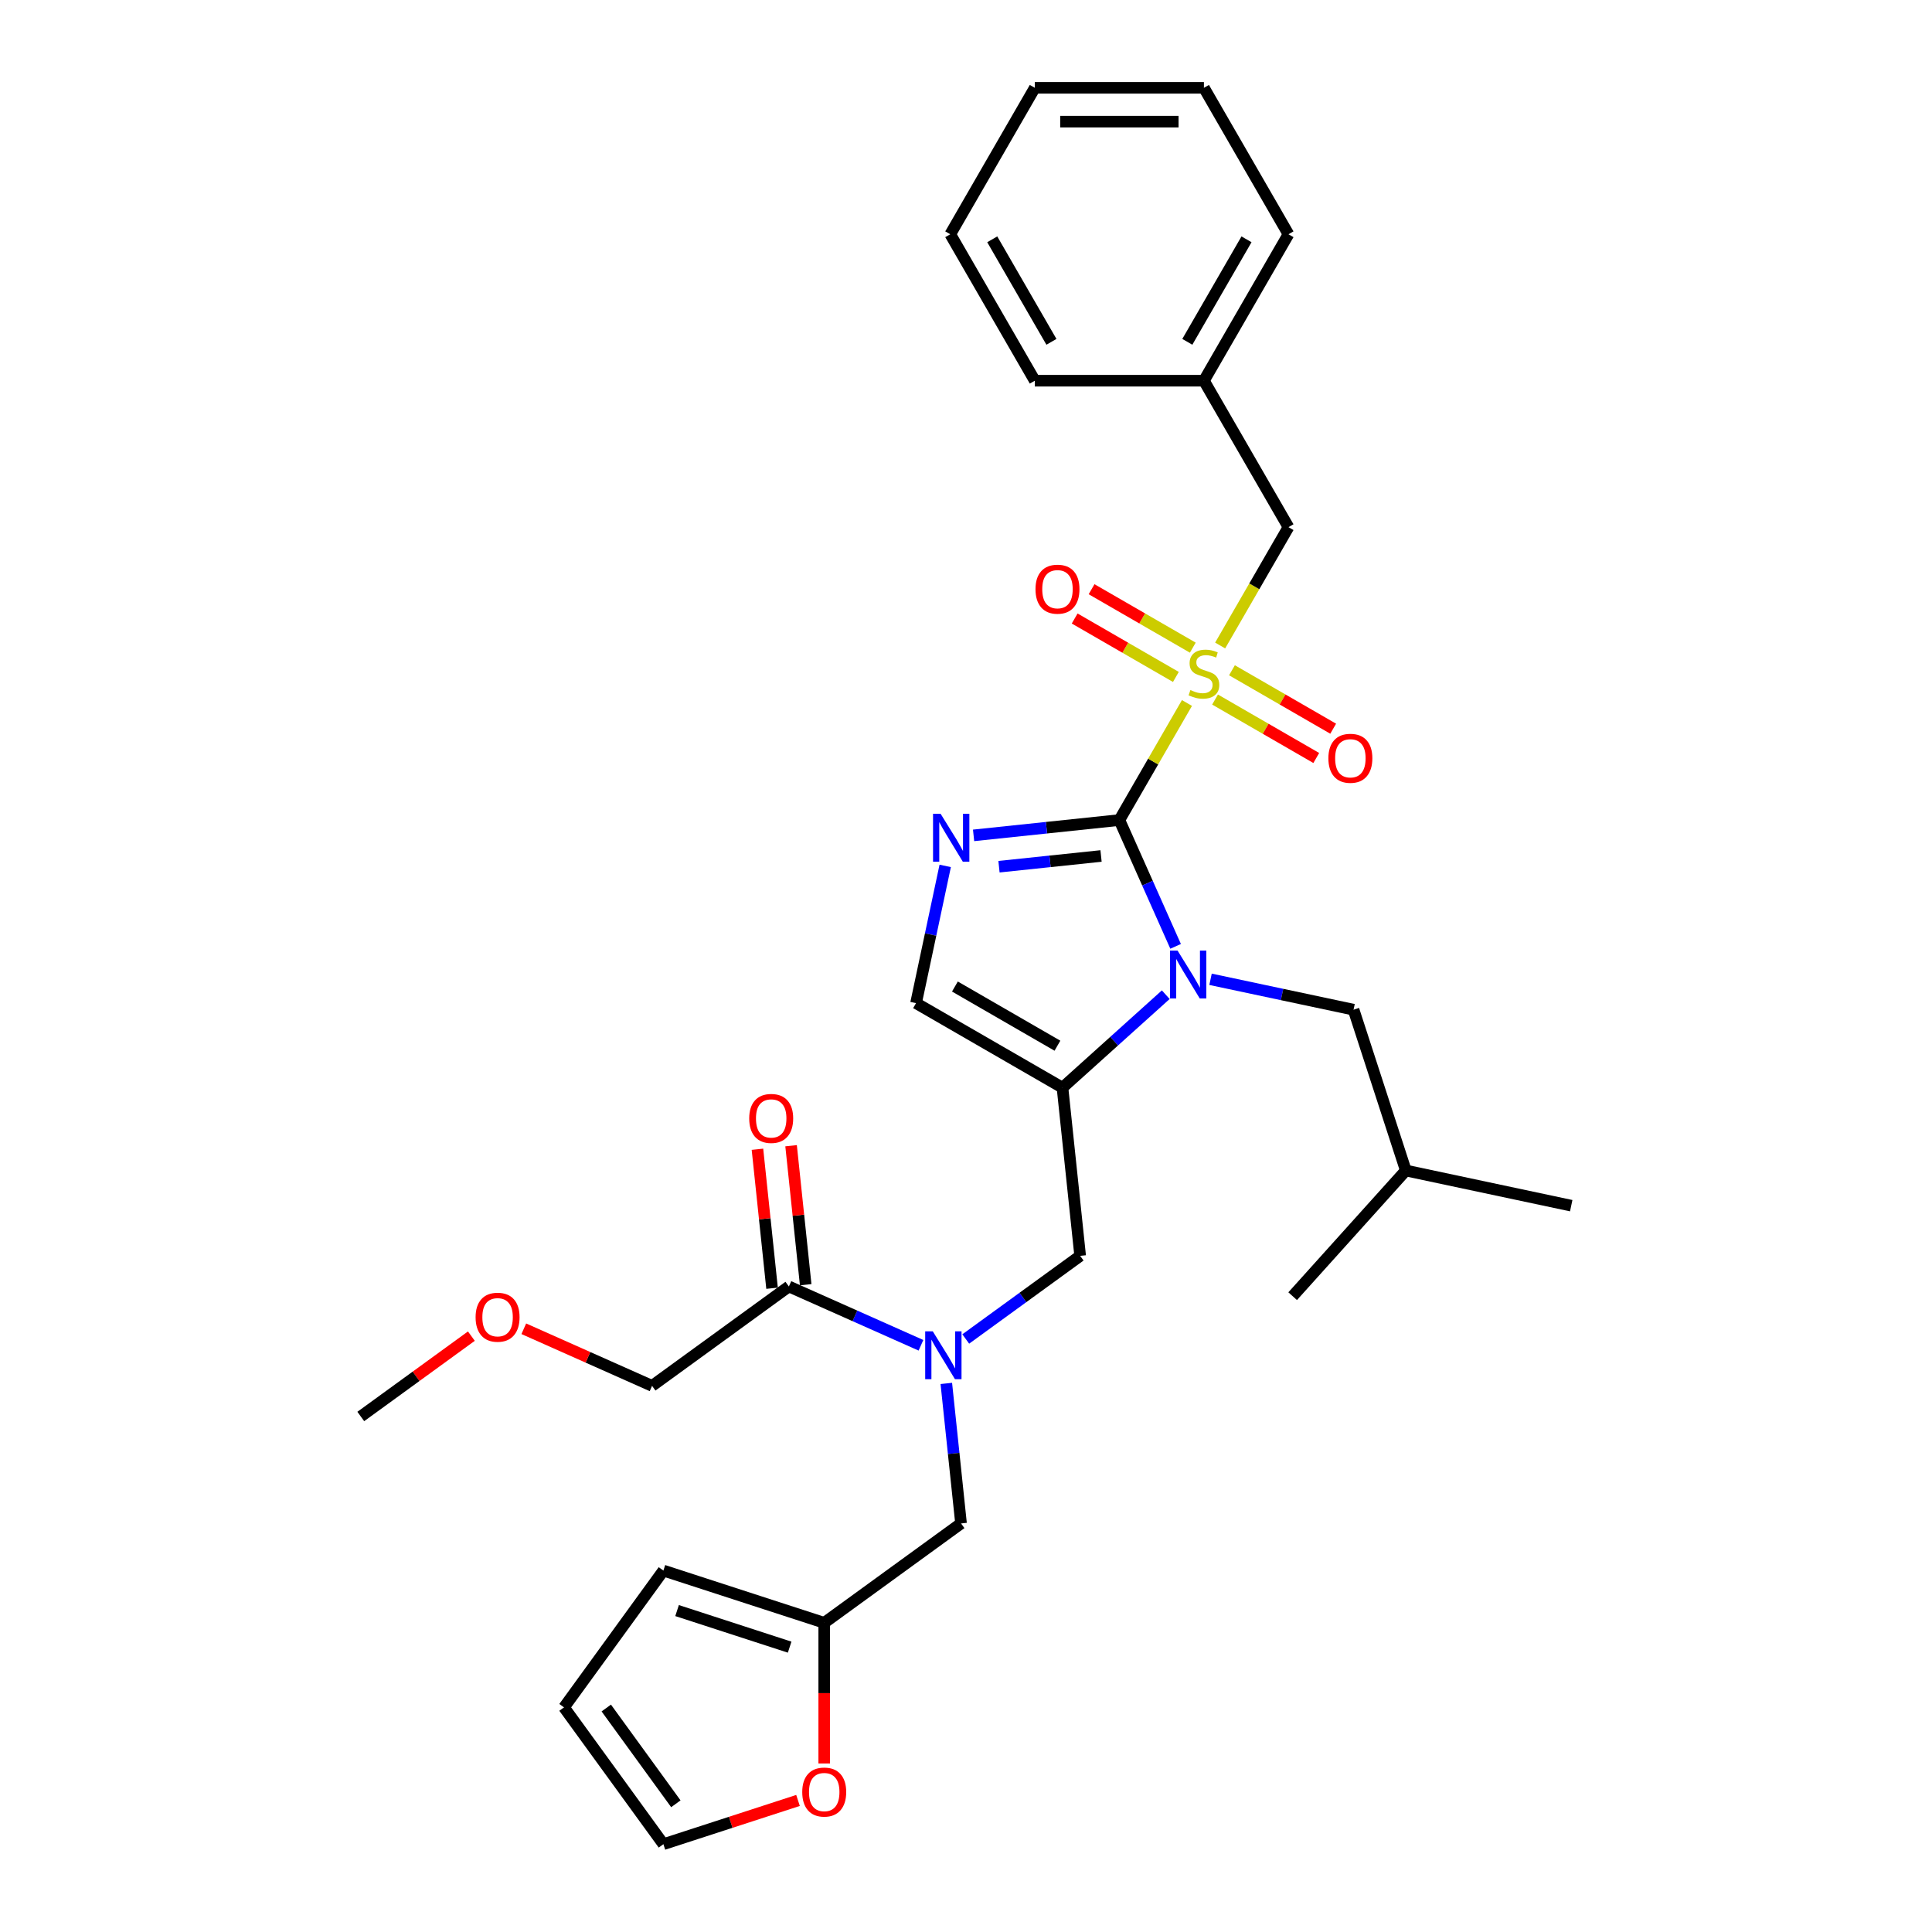 <?xml version='1.0' encoding='iso-8859-1'?>
<svg version='1.1' baseProfile='full'
              xmlns='http://www.w3.org/2000/svg'
                      xmlns:rdkit='http://www.rdkit.org/xml'
                      xmlns:xlink='http://www.w3.org/1999/xlink'
                  xml:space='preserve'
width='1000px' height='1000px' viewBox='0 0 1000 1000'>
<!-- END OF HEADER -->
<rect style='opacity:1.0;fill:#FFFFFF;stroke:none' width='1000' height='1000' x='0' y='0'> </rect>
<path class='bond-0' d='M 579.386,424.457 L 596.876,394.162' style='fill:none;fill-rule:evenodd;stroke:#000000;stroke-width:6px;stroke-linecap:butt;stroke-linejoin:miter;stroke-opacity:1' />
<path class='bond-0' d='M 596.876,394.162 L 614.366,363.868' style='fill:none;fill-rule:evenodd;stroke:#CCCC00;stroke-width:6px;stroke-linecap:butt;stroke-linejoin:miter;stroke-opacity:1' />
<path class='bond-1' d='M 579.386,424.457 L 593.94,457.145' style='fill:none;fill-rule:evenodd;stroke:#000000;stroke-width:6px;stroke-linecap:butt;stroke-linejoin:miter;stroke-opacity:1' />
<path class='bond-1' d='M 593.94,457.145 L 608.494,489.834' style='fill:none;fill-rule:evenodd;stroke:#0000FF;stroke-width:6px;stroke-linecap:butt;stroke-linejoin:miter;stroke-opacity:1' />
<path class='bond-2' d='M 579.386,424.457 L 541.656,428.422' style='fill:none;fill-rule:evenodd;stroke:#000000;stroke-width:6px;stroke-linecap:butt;stroke-linejoin:miter;stroke-opacity:1' />
<path class='bond-2' d='M 541.656,428.422 L 503.927,432.388' style='fill:none;fill-rule:evenodd;stroke:#0000FF;stroke-width:6px;stroke-linecap:butt;stroke-linejoin:miter;stroke-opacity:1' />
<path class='bond-2' d='M 569.897,443.056 L 543.486,445.831' style='fill:none;fill-rule:evenodd;stroke:#000000;stroke-width:6px;stroke-linecap:butt;stroke-linejoin:miter;stroke-opacity:1' />
<path class='bond-2' d='M 543.486,445.831 L 517.075,448.607' style='fill:none;fill-rule:evenodd;stroke:#0000FF;stroke-width:6px;stroke-linecap:butt;stroke-linejoin:miter;stroke-opacity:1' />
<path class='bond-8' d='M 631.548,334.109 L 649.23,303.482' style='fill:none;fill-rule:evenodd;stroke:#CCCC00;stroke-width:6px;stroke-linecap:butt;stroke-linejoin:miter;stroke-opacity:1' />
<path class='bond-8' d='M 649.23,303.482 L 666.912,272.856' style='fill:none;fill-rule:evenodd;stroke:#000000;stroke-width:6px;stroke-linecap:butt;stroke-linejoin:miter;stroke-opacity:1' />
<path class='bond-9' d='M 628.908,362.088 L 655.104,377.212' style='fill:none;fill-rule:evenodd;stroke:#CCCC00;stroke-width:6px;stroke-linecap:butt;stroke-linejoin:miter;stroke-opacity:1' />
<path class='bond-9' d='M 655.104,377.212 L 681.299,392.336' style='fill:none;fill-rule:evenodd;stroke:#FF0000;stroke-width:6px;stroke-linecap:butt;stroke-linejoin:miter;stroke-opacity:1' />
<path class='bond-9' d='M 637.661,346.928 L 663.856,362.052' style='fill:none;fill-rule:evenodd;stroke:#CCCC00;stroke-width:6px;stroke-linecap:butt;stroke-linejoin:miter;stroke-opacity:1' />
<path class='bond-9' d='M 663.856,362.052 L 690.052,377.176' style='fill:none;fill-rule:evenodd;stroke:#FF0000;stroke-width:6px;stroke-linecap:butt;stroke-linejoin:miter;stroke-opacity:1' />
<path class='bond-10' d='M 617.39,335.224 L 591.194,320.1' style='fill:none;fill-rule:evenodd;stroke:#CCCC00;stroke-width:6px;stroke-linecap:butt;stroke-linejoin:miter;stroke-opacity:1' />
<path class='bond-10' d='M 591.194,320.1 L 564.999,304.976' style='fill:none;fill-rule:evenodd;stroke:#FF0000;stroke-width:6px;stroke-linecap:butt;stroke-linejoin:miter;stroke-opacity:1' />
<path class='bond-10' d='M 608.637,350.384 L 582.442,335.26' style='fill:none;fill-rule:evenodd;stroke:#CCCC00;stroke-width:6px;stroke-linecap:butt;stroke-linejoin:miter;stroke-opacity:1' />
<path class='bond-10' d='M 582.442,335.26 L 556.246,320.137' style='fill:none;fill-rule:evenodd;stroke:#FF0000;stroke-width:6px;stroke-linecap:butt;stroke-linejoin:miter;stroke-opacity:1' />
<path class='bond-3' d='M 603.397,514.851 L 576.669,538.917' style='fill:none;fill-rule:evenodd;stroke:#0000FF;stroke-width:6px;stroke-linecap:butt;stroke-linejoin:miter;stroke-opacity:1' />
<path class='bond-3' d='M 576.669,538.917 L 549.941,562.983' style='fill:none;fill-rule:evenodd;stroke:#000000;stroke-width:6px;stroke-linecap:butt;stroke-linejoin:miter;stroke-opacity:1' />
<path class='bond-12' d='M 626.574,506.879 L 663.587,514.747' style='fill:none;fill-rule:evenodd;stroke:#0000FF;stroke-width:6px;stroke-linecap:butt;stroke-linejoin:miter;stroke-opacity:1' />
<path class='bond-12' d='M 663.587,514.747 L 700.6,522.614' style='fill:none;fill-rule:evenodd;stroke:#000000;stroke-width:6px;stroke-linecap:butt;stroke-linejoin:miter;stroke-opacity:1' />
<path class='bond-4' d='M 489.239,448.188 L 481.69,483.704' style='fill:none;fill-rule:evenodd;stroke:#0000FF;stroke-width:6px;stroke-linecap:butt;stroke-linejoin:miter;stroke-opacity:1' />
<path class='bond-4' d='M 481.69,483.704 L 474.14,519.22' style='fill:none;fill-rule:evenodd;stroke:#000000;stroke-width:6px;stroke-linecap:butt;stroke-linejoin:miter;stroke-opacity:1' />
<path class='bond-6' d='M 549.941,562.983 L 559.09,650.03' style='fill:none;fill-rule:evenodd;stroke:#000000;stroke-width:6px;stroke-linecap:butt;stroke-linejoin:miter;stroke-opacity:1' />
<path class='bond-31' d='M 549.941,562.983 L 474.14,519.22' style='fill:none;fill-rule:evenodd;stroke:#000000;stroke-width:6px;stroke-linecap:butt;stroke-linejoin:miter;stroke-opacity:1' />
<path class='bond-31' d='M 547.323,541.258 L 494.263,510.624' style='fill:none;fill-rule:evenodd;stroke:#000000;stroke-width:6px;stroke-linecap:butt;stroke-linejoin:miter;stroke-opacity:1' />
<path class='bond-5' d='M 499.868,693.058 L 529.479,671.544' style='fill:none;fill-rule:evenodd;stroke:#0000FF;stroke-width:6px;stroke-linecap:butt;stroke-linejoin:miter;stroke-opacity:1' />
<path class='bond-5' d='M 529.479,671.544 L 559.09,650.03' style='fill:none;fill-rule:evenodd;stroke:#000000;stroke-width:6px;stroke-linecap:butt;stroke-linejoin:miter;stroke-opacity:1' />
<path class='bond-7' d='M 476.691,696.318 L 442.505,681.097' style='fill:none;fill-rule:evenodd;stroke:#0000FF;stroke-width:6px;stroke-linecap:butt;stroke-linejoin:miter;stroke-opacity:1' />
<path class='bond-7' d='M 442.505,681.097 L 408.32,665.877' style='fill:none;fill-rule:evenodd;stroke:#000000;stroke-width:6px;stroke-linecap:butt;stroke-linejoin:miter;stroke-opacity:1' />
<path class='bond-13' d='M 489.812,716.059 L 493.62,752.292' style='fill:none;fill-rule:evenodd;stroke:#0000FF;stroke-width:6px;stroke-linecap:butt;stroke-linejoin:miter;stroke-opacity:1' />
<path class='bond-13' d='M 493.62,752.292 L 497.428,788.525' style='fill:none;fill-rule:evenodd;stroke:#000000;stroke-width:6px;stroke-linecap:butt;stroke-linejoin:miter;stroke-opacity:1' />
<path class='bond-15' d='M 417.024,664.962 L 413.244,628.992' style='fill:none;fill-rule:evenodd;stroke:#000000;stroke-width:6px;stroke-linecap:butt;stroke-linejoin:miter;stroke-opacity:1' />
<path class='bond-15' d='M 413.244,628.992 L 409.463,593.022' style='fill:none;fill-rule:evenodd;stroke:#FF0000;stroke-width:6px;stroke-linecap:butt;stroke-linejoin:miter;stroke-opacity:1' />
<path class='bond-15' d='M 399.615,666.792 L 395.834,630.822' style='fill:none;fill-rule:evenodd;stroke:#000000;stroke-width:6px;stroke-linecap:butt;stroke-linejoin:miter;stroke-opacity:1' />
<path class='bond-15' d='M 395.834,630.822 L 392.054,594.852' style='fill:none;fill-rule:evenodd;stroke:#FF0000;stroke-width:6px;stroke-linecap:butt;stroke-linejoin:miter;stroke-opacity:1' />
<path class='bond-20' d='M 408.32,665.877 L 337.509,717.324' style='fill:none;fill-rule:evenodd;stroke:#000000;stroke-width:6px;stroke-linecap:butt;stroke-linejoin:miter;stroke-opacity:1' />
<path class='bond-19' d='M 666.912,272.856 L 623.149,197.055' style='fill:none;fill-rule:evenodd;stroke:#000000;stroke-width:6px;stroke-linecap:butt;stroke-linejoin:miter;stroke-opacity:1' />
<path class='bond-11' d='M 426.618,839.971 L 497.428,788.525' style='fill:none;fill-rule:evenodd;stroke:#000000;stroke-width:6px;stroke-linecap:butt;stroke-linejoin:miter;stroke-opacity:1' />
<path class='bond-14' d='M 426.618,839.971 L 426.618,876.374' style='fill:none;fill-rule:evenodd;stroke:#000000;stroke-width:6px;stroke-linecap:butt;stroke-linejoin:miter;stroke-opacity:1' />
<path class='bond-14' d='M 426.618,876.374 L 426.618,912.776' style='fill:none;fill-rule:evenodd;stroke:#FF0000;stroke-width:6px;stroke-linecap:butt;stroke-linejoin:miter;stroke-opacity:1' />
<path class='bond-16' d='M 426.618,839.971 L 343.375,812.924' style='fill:none;fill-rule:evenodd;stroke:#000000;stroke-width:6px;stroke-linecap:butt;stroke-linejoin:miter;stroke-opacity:1' />
<path class='bond-16' d='M 408.722,852.563 L 350.452,833.63' style='fill:none;fill-rule:evenodd;stroke:#000000;stroke-width:6px;stroke-linecap:butt;stroke-linejoin:miter;stroke-opacity:1' />
<path class='bond-21' d='M 700.6,522.614 L 727.647,605.857' style='fill:none;fill-rule:evenodd;stroke:#000000;stroke-width:6px;stroke-linecap:butt;stroke-linejoin:miter;stroke-opacity:1' />
<path class='bond-17' d='M 413.051,931.906 L 378.213,943.226' style='fill:none;fill-rule:evenodd;stroke:#FF0000;stroke-width:6px;stroke-linecap:butt;stroke-linejoin:miter;stroke-opacity:1' />
<path class='bond-17' d='M 378.213,943.226 L 343.375,954.545' style='fill:none;fill-rule:evenodd;stroke:#000000;stroke-width:6px;stroke-linecap:butt;stroke-linejoin:miter;stroke-opacity:1' />
<path class='bond-18' d='M 343.375,812.924 L 291.928,883.735' style='fill:none;fill-rule:evenodd;stroke:#000000;stroke-width:6px;stroke-linecap:butt;stroke-linejoin:miter;stroke-opacity:1' />
<path class='bond-33' d='M 343.375,954.545 L 291.928,883.735' style='fill:none;fill-rule:evenodd;stroke:#000000;stroke-width:6px;stroke-linecap:butt;stroke-linejoin:miter;stroke-opacity:1' />
<path class='bond-33' d='M 349.82,933.634 L 313.807,884.067' style='fill:none;fill-rule:evenodd;stroke:#000000;stroke-width:6px;stroke-linecap:butt;stroke-linejoin:miter;stroke-opacity:1' />
<path class='bond-23' d='M 623.149,197.055 L 666.912,121.255' style='fill:none;fill-rule:evenodd;stroke:#000000;stroke-width:6px;stroke-linecap:butt;stroke-linejoin:miter;stroke-opacity:1' />
<path class='bond-23' d='M 614.553,176.933 L 645.188,123.872' style='fill:none;fill-rule:evenodd;stroke:#000000;stroke-width:6px;stroke-linecap:butt;stroke-linejoin:miter;stroke-opacity:1' />
<path class='bond-24' d='M 623.149,197.055 L 535.622,197.055' style='fill:none;fill-rule:evenodd;stroke:#000000;stroke-width:6px;stroke-linecap:butt;stroke-linejoin:miter;stroke-opacity:1' />
<path class='bond-22' d='M 337.509,717.324 L 304.312,702.544' style='fill:none;fill-rule:evenodd;stroke:#000000;stroke-width:6px;stroke-linecap:butt;stroke-linejoin:miter;stroke-opacity:1' />
<path class='bond-22' d='M 304.312,702.544 L 271.116,687.764' style='fill:none;fill-rule:evenodd;stroke:#FF0000;stroke-width:6px;stroke-linecap:butt;stroke-linejoin:miter;stroke-opacity:1' />
<path class='bond-26' d='M 727.647,605.857 L 813.261,624.055' style='fill:none;fill-rule:evenodd;stroke:#000000;stroke-width:6px;stroke-linecap:butt;stroke-linejoin:miter;stroke-opacity:1' />
<path class='bond-27' d='M 727.647,605.857 L 669.08,670.902' style='fill:none;fill-rule:evenodd;stroke:#000000;stroke-width:6px;stroke-linecap:butt;stroke-linejoin:miter;stroke-opacity:1' />
<path class='bond-25' d='M 243.983,691.58 L 215.361,712.375' style='fill:none;fill-rule:evenodd;stroke:#FF0000;stroke-width:6px;stroke-linecap:butt;stroke-linejoin:miter;stroke-opacity:1' />
<path class='bond-25' d='M 215.361,712.375 L 186.739,733.17' style='fill:none;fill-rule:evenodd;stroke:#000000;stroke-width:6px;stroke-linecap:butt;stroke-linejoin:miter;stroke-opacity:1' />
<path class='bond-28' d='M 666.912,121.255 L 623.149,45.455' style='fill:none;fill-rule:evenodd;stroke:#000000;stroke-width:6px;stroke-linecap:butt;stroke-linejoin:miter;stroke-opacity:1' />
<path class='bond-29' d='M 535.622,197.055 L 491.859,121.255' style='fill:none;fill-rule:evenodd;stroke:#000000;stroke-width:6px;stroke-linecap:butt;stroke-linejoin:miter;stroke-opacity:1' />
<path class='bond-29' d='M 544.218,176.933 L 513.583,123.872' style='fill:none;fill-rule:evenodd;stroke:#000000;stroke-width:6px;stroke-linecap:butt;stroke-linejoin:miter;stroke-opacity:1' />
<path class='bond-32' d='M 623.149,45.455 L 535.622,45.455' style='fill:none;fill-rule:evenodd;stroke:#000000;stroke-width:6px;stroke-linecap:butt;stroke-linejoin:miter;stroke-opacity:1' />
<path class='bond-32' d='M 610.02,62.96 L 548.751,62.96' style='fill:none;fill-rule:evenodd;stroke:#000000;stroke-width:6px;stroke-linecap:butt;stroke-linejoin:miter;stroke-opacity:1' />
<path class='bond-30' d='M 491.859,121.255 L 535.622,45.455' style='fill:none;fill-rule:evenodd;stroke:#000000;stroke-width:6px;stroke-linecap:butt;stroke-linejoin:miter;stroke-opacity:1' />
<path  class='atom-1' d='M 616.147 357.164
Q 616.427 357.269, 617.582 357.759
Q 618.738 358.249, 619.998 358.564
Q 621.293 358.844, 622.554 358.844
Q 624.899 358.844, 626.265 357.724
Q 627.63 356.569, 627.63 354.573
Q 627.63 353.208, 626.93 352.367
Q 626.265 351.527, 625.215 351.072
Q 624.164 350.617, 622.414 350.092
Q 620.208 349.426, 618.878 348.796
Q 617.582 348.166, 616.637 346.836
Q 615.727 345.505, 615.727 343.264
Q 615.727 340.149, 617.827 338.223
Q 619.963 336.297, 624.164 336.297
Q 627.035 336.297, 630.291 337.663
L 629.486 340.359
Q 626.51 339.133, 624.269 339.133
Q 621.854 339.133, 620.523 340.149
Q 619.193 341.129, 619.228 342.844
Q 619.228 344.175, 619.893 344.98
Q 620.593 345.785, 621.573 346.24
Q 622.589 346.696, 624.269 347.221
Q 626.51 347.921, 627.84 348.621
Q 629.171 349.321, 630.116 350.757
Q 631.096 352.157, 631.096 354.573
Q 631.096 358.004, 628.786 359.86
Q 626.51 361.68, 622.694 361.68
Q 620.488 361.68, 618.808 361.19
Q 617.162 360.735, 615.202 359.93
L 616.147 357.164
' fill='#CCCC00'/>
<path  class='atom-2' d='M 609.507 492.022
L 617.629 505.151
Q 618.434 506.447, 619.73 508.793
Q 621.025 511.138, 621.095 511.278
L 621.095 492.022
L 624.386 492.022
L 624.386 516.81
L 620.99 516.81
L 612.273 502.456
Q 611.257 500.775, 610.172 498.849
Q 609.122 496.924, 608.807 496.329
L 608.807 516.81
L 605.586 516.81
L 605.586 492.022
L 609.507 492.022
' fill='#0000FF'/>
<path  class='atom-3' d='M 486.859 421.212
L 494.982 434.341
Q 495.787 435.636, 497.082 437.982
Q 498.378 440.328, 498.448 440.468
L 498.448 421.212
L 501.739 421.212
L 501.739 445.999
L 498.343 445.999
L 489.625 431.645
Q 488.61 429.964, 487.524 428.039
Q 486.474 426.113, 486.159 425.518
L 486.159 445.999
L 482.938 445.999
L 482.938 421.212
L 486.859 421.212
' fill='#0000FF'/>
<path  class='atom-6' d='M 482.8 689.083
L 490.923 702.212
Q 491.728 703.508, 493.023 705.854
Q 494.319 708.199, 494.389 708.339
L 494.389 689.083
L 497.68 689.083
L 497.68 713.871
L 494.284 713.871
L 485.566 699.517
Q 484.551 697.836, 483.465 695.911
Q 482.415 693.985, 482.1 693.39
L 482.1 713.871
L 478.879 713.871
L 478.879 689.083
L 482.8 689.083
' fill='#0000FF'/>
<path  class='atom-10' d='M 687.571 392.49
Q 687.571 386.538, 690.512 383.212
Q 693.453 379.886, 698.949 379.886
Q 704.446 379.886, 707.387 383.212
Q 710.328 386.538, 710.328 392.49
Q 710.328 398.511, 707.352 401.942
Q 704.376 405.338, 698.949 405.338
Q 693.488 405.338, 690.512 401.942
Q 687.571 398.546, 687.571 392.49
M 698.949 402.538
Q 702.731 402.538, 704.761 400.017
Q 706.827 397.461, 706.827 392.49
Q 706.827 387.623, 704.761 385.172
Q 702.731 382.687, 698.949 382.687
Q 695.168 382.687, 693.103 385.137
Q 691.072 387.588, 691.072 392.49
Q 691.072 397.496, 693.103 400.017
Q 695.168 402.538, 698.949 402.538
' fill='#FF0000'/>
<path  class='atom-11' d='M 535.97 304.963
Q 535.97 299.011, 538.911 295.685
Q 541.852 292.359, 547.349 292.359
Q 552.845 292.359, 555.786 295.685
Q 558.727 299.011, 558.727 304.963
Q 558.727 310.985, 555.751 314.416
Q 552.775 317.812, 547.349 317.812
Q 541.887 317.812, 538.911 314.416
Q 535.97 311.02, 535.97 304.963
M 547.349 315.011
Q 551.13 315.011, 553.16 312.49
Q 555.226 309.934, 555.226 304.963
Q 555.226 300.096, 553.16 297.646
Q 551.13 295.16, 547.349 295.16
Q 543.567 295.16, 541.502 297.611
Q 539.471 300.061, 539.471 304.963
Q 539.471 309.969, 541.502 312.49
Q 543.567 315.011, 547.349 315.011
' fill='#FF0000'/>
<path  class='atom-15' d='M 415.239 927.568
Q 415.239 921.616, 418.18 918.29
Q 421.121 914.964, 426.618 914.964
Q 432.114 914.964, 435.055 918.29
Q 437.996 921.616, 437.996 927.568
Q 437.996 933.59, 435.02 937.021
Q 432.044 940.417, 426.618 940.417
Q 421.156 940.417, 418.18 937.021
Q 415.239 933.625, 415.239 927.568
M 426.618 937.616
Q 430.399 937.616, 432.429 935.096
Q 434.495 932.54, 434.495 927.568
Q 434.495 922.702, 432.429 920.251
Q 430.399 917.765, 426.618 917.765
Q 422.837 917.765, 420.771 920.216
Q 418.74 922.667, 418.74 927.568
Q 418.74 932.575, 420.771 935.096
Q 422.837 937.616, 426.618 937.616
' fill='#FF0000'/>
<path  class='atom-16' d='M 387.792 578.9
Q 387.792 572.948, 390.733 569.622
Q 393.674 566.296, 399.171 566.296
Q 404.667 566.296, 407.608 569.622
Q 410.549 572.948, 410.549 578.9
Q 410.549 584.921, 407.573 588.353
Q 404.597 591.749, 399.171 591.749
Q 393.709 591.749, 390.733 588.353
Q 387.792 584.956, 387.792 578.9
M 399.171 588.948
Q 402.952 588.948, 404.982 586.427
Q 407.048 583.871, 407.048 578.9
Q 407.048 574.033, 404.982 571.582
Q 402.952 569.097, 399.171 569.097
Q 395.389 569.097, 393.324 571.547
Q 391.293 573.998, 391.293 578.9
Q 391.293 583.906, 393.324 586.427
Q 395.389 588.948, 399.171 588.948
' fill='#FF0000'/>
<path  class='atom-23' d='M 246.171 681.794
Q 246.171 675.842, 249.112 672.516
Q 252.053 669.19, 257.549 669.19
Q 263.046 669.19, 265.987 672.516
Q 268.928 675.842, 268.928 681.794
Q 268.928 687.815, 265.952 691.246
Q 262.976 694.642, 257.549 694.642
Q 252.088 694.642, 249.112 691.246
Q 246.171 687.85, 246.171 681.794
M 257.549 691.842
Q 261.33 691.842, 263.361 689.321
Q 265.427 686.765, 265.427 681.794
Q 265.427 676.927, 263.361 674.476
Q 261.33 671.991, 257.549 671.991
Q 253.768 671.991, 251.703 674.441
Q 249.672 676.892, 249.672 681.794
Q 249.672 686.8, 251.703 689.321
Q 253.768 691.842, 257.549 691.842
' fill='#FF0000'/>
</svg>
